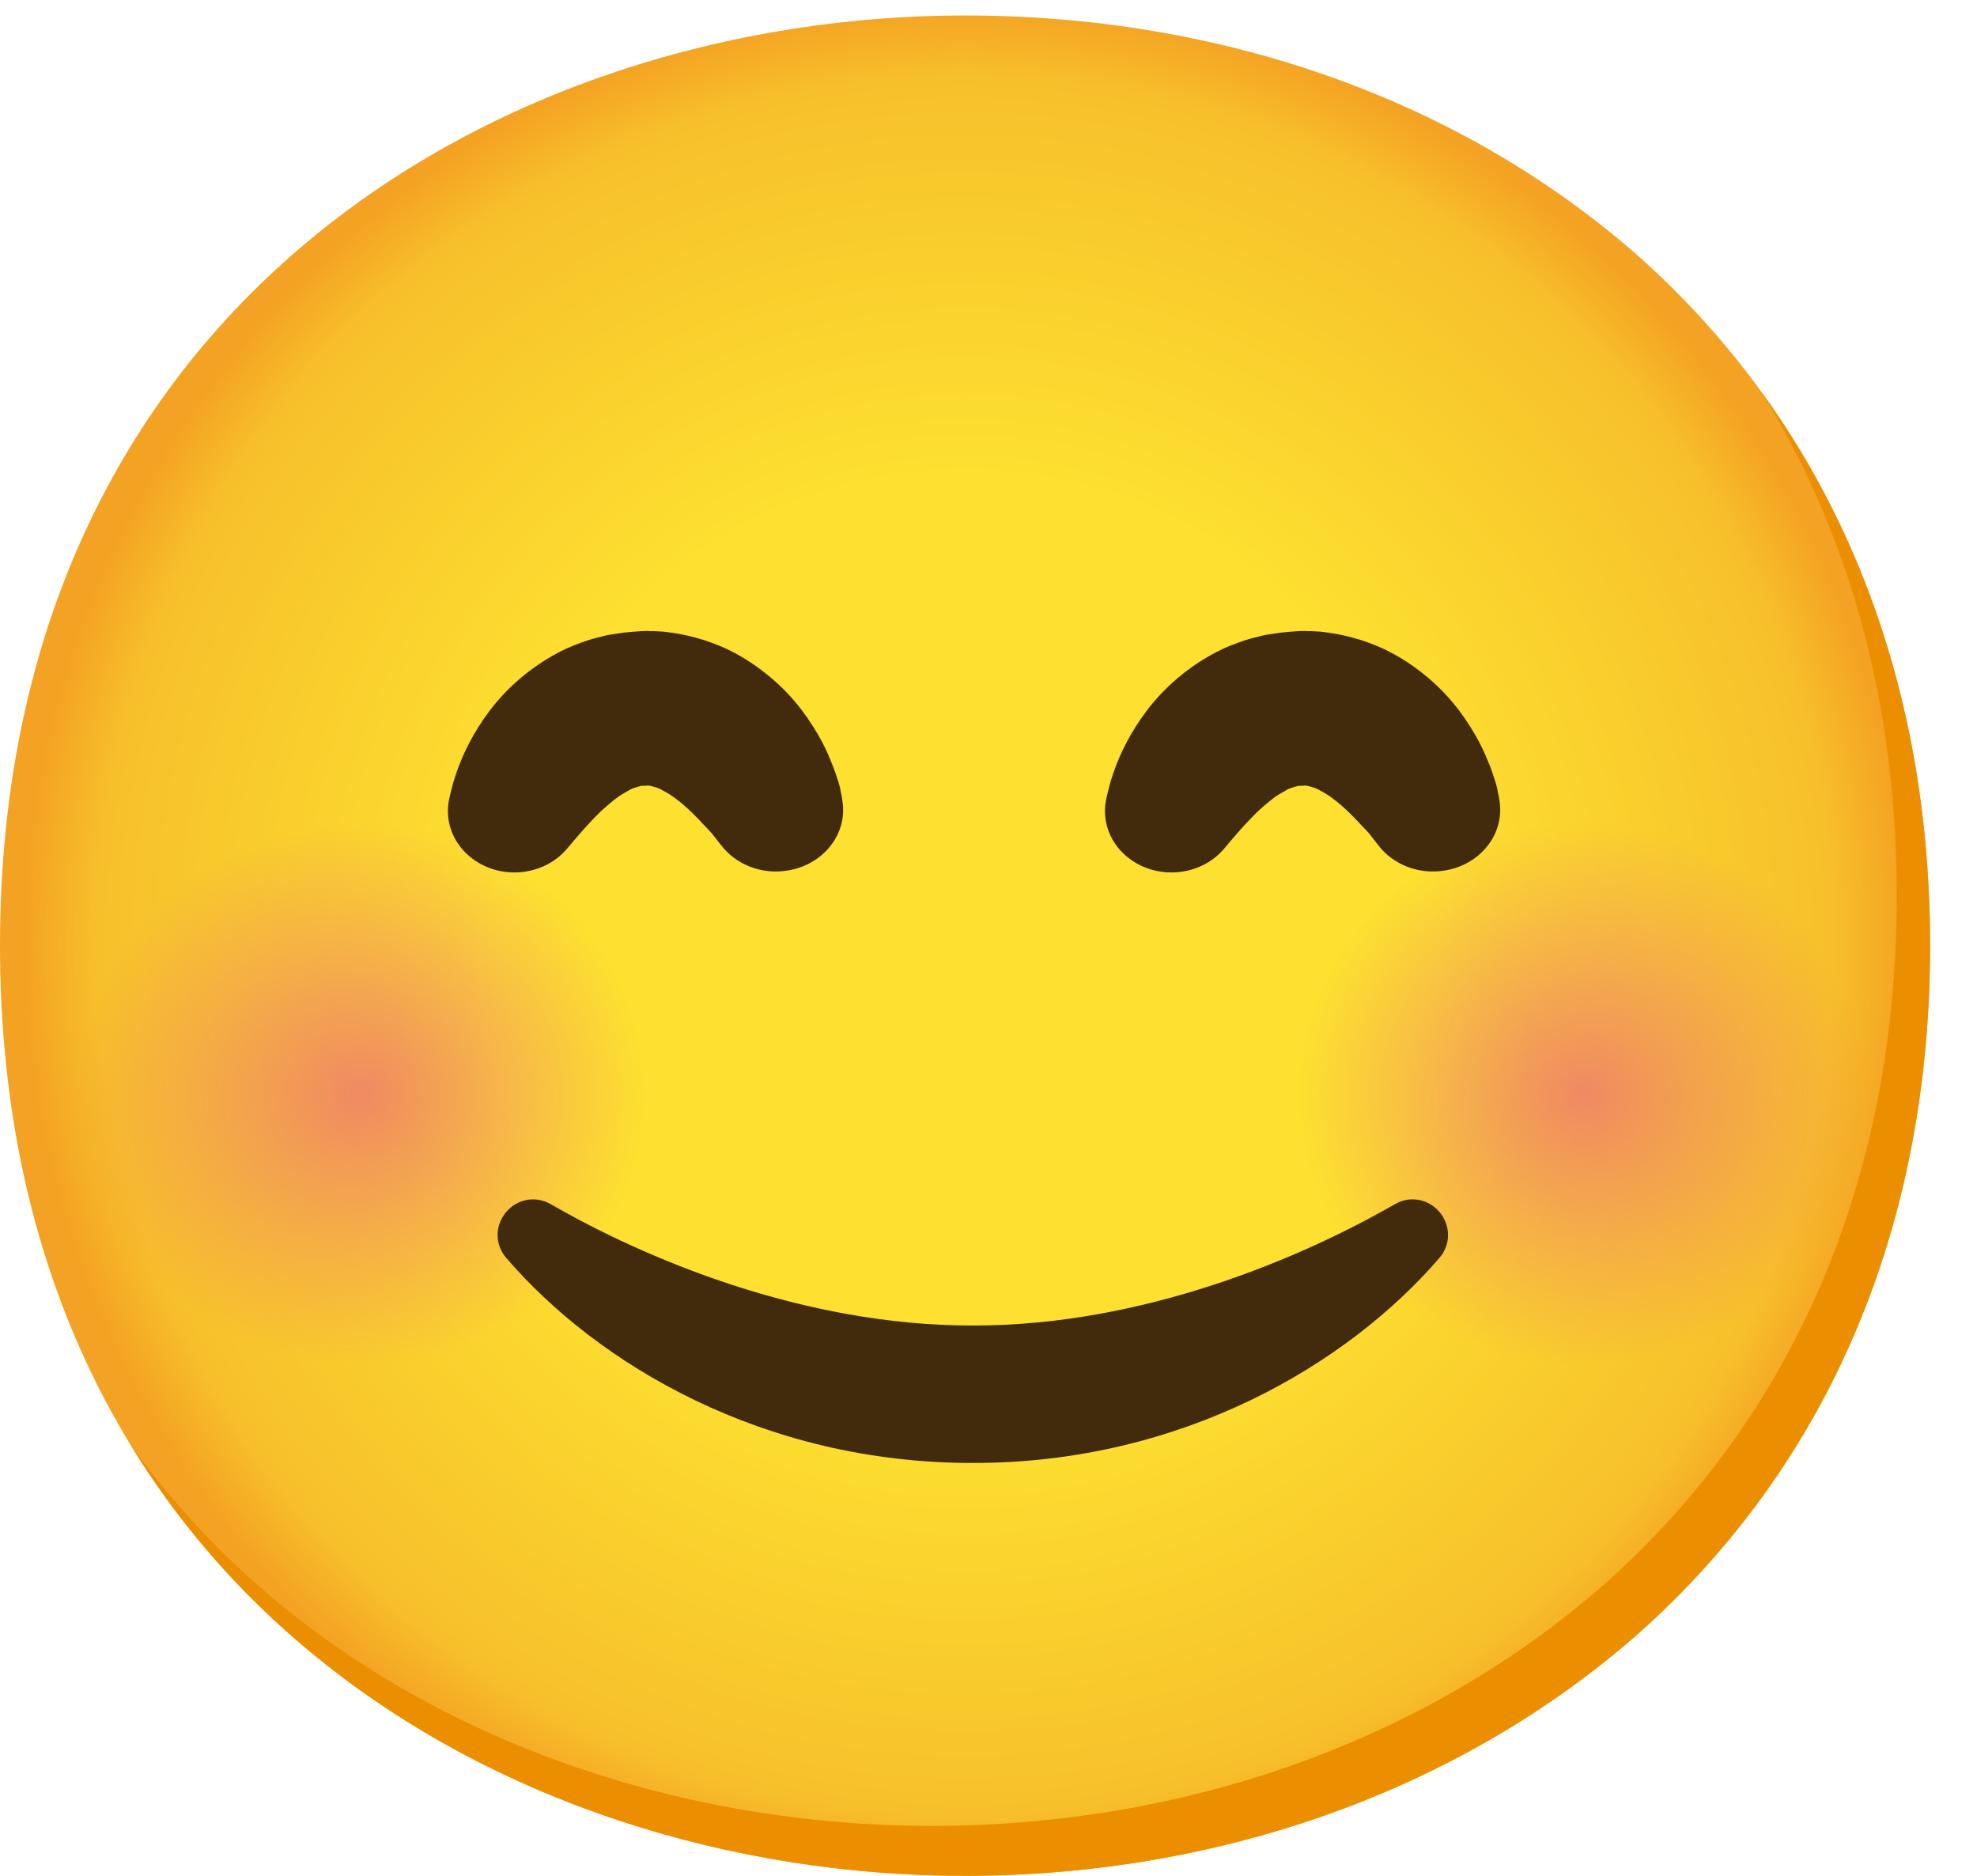 <svg width="39" height="37" viewBox="0 0 39 37" fill="none" xmlns="http://www.w3.org/2000/svg">
<path d="M19.037 37C9.879 37 0 31.256 0 18.652C0 6.049 9.879 0.305 19.037 0.305C24.124 0.305 28.818 1.979 32.297 5.031C36.072 8.379 38.074 13.105 38.074 18.652C38.074 24.199 36.072 28.893 32.297 32.241C28.818 35.293 24.091 37 19.037 37Z" fill="url(#paint0_radial_416_809)"/>
<path d="M34.755 7.745C36.505 10.568 37.417 13.929 37.417 17.667C37.417 23.214 35.415 27.908 31.64 31.256C28.161 34.308 23.435 36.015 18.38 36.015C12.453 36.015 6.223 33.602 2.567 28.485C6.098 34.282 12.738 36.999 19.037 36.999C24.091 36.999 28.818 35.293 32.297 32.24C36.072 28.892 38.074 24.199 38.074 18.652C38.074 14.47 36.935 10.755 34.755 7.745Z" fill="#EB8F00"/>
<path opacity="0.8" d="M7.106 27.328C10.278 27.328 12.85 24.756 12.85 21.584C12.85 18.412 10.278 15.84 7.106 15.84C3.934 15.84 1.362 18.412 1.362 21.584C1.362 24.756 3.934 27.328 7.106 27.328Z" fill="url(#paint1_radial_416_809)"/>
<path opacity="0.8" d="M31.23 27.328C34.402 27.328 36.974 24.756 36.974 21.584C36.974 18.412 34.402 15.84 31.23 15.84C28.058 15.84 25.486 18.412 25.486 21.584C25.486 24.756 28.058 27.328 31.23 27.328Z" fill="url(#paint2_radial_416_809)"/>
<path d="M14.232 16.679C14.232 16.679 14.215 16.656 14.179 16.614C14.146 16.571 14.1 16.512 14.041 16.436C13.992 16.384 13.933 16.322 13.864 16.249C13.795 16.171 13.71 16.089 13.624 16.003C13.536 15.921 13.444 15.836 13.349 15.767C13.257 15.691 13.155 15.636 13.073 15.59C12.988 15.537 12.909 15.524 12.86 15.508C12.833 15.498 12.81 15.498 12.791 15.495C12.781 15.498 12.771 15.491 12.761 15.495L12.748 15.498H12.742H12.738C12.778 15.498 12.65 15.501 12.827 15.495L12.646 15.501C12.6 15.501 12.63 15.504 12.633 15.504C12.643 15.504 12.65 15.504 12.656 15.501C12.682 15.491 12.656 15.501 12.65 15.501C12.64 15.501 12.627 15.504 12.614 15.511C12.561 15.527 12.482 15.54 12.4 15.593C12.318 15.639 12.216 15.695 12.124 15.77C12.033 15.842 11.937 15.925 11.849 16.006C11.678 16.174 11.527 16.341 11.422 16.463C11.314 16.587 11.255 16.66 11.255 16.66L11.179 16.748C10.729 17.273 9.902 17.362 9.335 16.948C8.947 16.666 8.78 16.226 8.852 15.806C8.852 15.806 8.875 15.672 8.941 15.439C9.01 15.206 9.125 14.874 9.351 14.484C9.577 14.096 9.906 13.64 10.46 13.223C10.733 13.02 11.064 12.816 11.458 12.678C11.553 12.642 11.655 12.609 11.76 12.583C11.868 12.557 11.954 12.527 12.101 12.508L12.305 12.478C12.367 12.472 12.459 12.462 12.472 12.462L12.653 12.449L12.755 12.445H12.764H12.784L12.827 12.449H12.906L13.073 12.458C13.185 12.468 13.293 12.488 13.401 12.504C13.615 12.544 13.828 12.6 14.022 12.672C14.415 12.81 14.747 13.01 15.019 13.217C15.574 13.633 15.902 14.09 16.129 14.477C16.244 14.671 16.329 14.854 16.391 15.015C16.46 15.169 16.509 15.334 16.549 15.455C16.585 15.573 16.585 15.636 16.601 15.691C16.611 15.744 16.614 15.774 16.614 15.774C16.736 16.436 16.247 17.063 15.528 17.172C15.013 17.254 14.517 17.047 14.232 16.679Z" fill="#422B0D"/>
<path d="M27.196 16.679C27.196 16.679 27.18 16.656 27.144 16.614C27.111 16.571 27.065 16.512 27.006 16.436C26.957 16.384 26.898 16.322 26.829 16.249C26.76 16.171 26.674 16.089 26.589 16.003C26.5 15.921 26.409 15.836 26.313 15.767C26.221 15.691 26.12 15.636 26.038 15.59C25.952 15.537 25.874 15.524 25.824 15.508C25.798 15.498 25.775 15.498 25.756 15.495C25.746 15.498 25.736 15.491 25.726 15.495L25.713 15.498H25.706H25.703H25.7C25.739 15.498 25.611 15.501 25.788 15.495L25.608 15.501C25.562 15.501 25.591 15.504 25.595 15.504C25.605 15.504 25.611 15.504 25.618 15.501C25.644 15.491 25.618 15.501 25.611 15.501C25.601 15.501 25.588 15.504 25.575 15.511C25.522 15.527 25.444 15.54 25.362 15.593C25.28 15.639 25.178 15.695 25.086 15.77C24.994 15.842 24.899 15.925 24.81 16.006C24.64 16.174 24.488 16.341 24.384 16.463C24.275 16.587 24.216 16.66 24.216 16.66L24.141 16.748C23.691 17.273 22.864 17.362 22.296 16.948C21.909 16.666 21.741 16.226 21.814 15.806C21.814 15.806 21.837 15.672 21.902 15.439C21.971 15.206 22.086 14.874 22.312 14.484C22.539 14.096 22.867 13.64 23.422 13.223C23.694 13.02 24.026 12.816 24.42 12.678C24.515 12.642 24.616 12.609 24.722 12.583C24.83 12.557 24.915 12.527 25.063 12.508L25.266 12.478C25.329 12.472 25.421 12.462 25.434 12.462L25.614 12.449L25.716 12.445H25.726H25.746L25.788 12.449H25.867L26.035 12.458C26.146 12.468 26.254 12.488 26.363 12.504C26.576 12.544 26.789 12.6 26.983 12.672C27.377 12.81 27.708 13.01 27.981 13.217C28.535 13.633 28.864 14.09 29.09 14.477C29.205 14.671 29.29 14.854 29.353 15.015C29.422 15.169 29.471 15.334 29.51 15.455C29.546 15.573 29.546 15.636 29.563 15.691C29.573 15.744 29.576 15.774 29.576 15.774C29.697 16.436 29.208 17.063 28.49 17.172C27.974 17.254 27.479 17.047 27.196 16.679Z" fill="#422B0D"/>
<path d="M19.175 28.856C15.049 28.856 11.786 26.904 9.988 24.813C9.807 24.603 9.765 24.32 9.879 24.074C9.994 23.822 10.244 23.657 10.513 23.657C10.634 23.657 10.759 23.69 10.867 23.753C12.722 24.823 15.837 26.145 19.165 26.145H19.217C22.549 26.145 25.66 24.819 27.515 23.753C27.626 23.69 27.748 23.654 27.869 23.657C28.138 23.657 28.388 23.822 28.503 24.074C28.614 24.32 28.575 24.606 28.394 24.813C26.596 26.9 23.33 28.856 19.207 28.856" fill="#422B0D"/>
<defs>
<radialGradient id="paint0_radial_416_809" cx="0" cy="0" r="1" gradientUnits="userSpaceOnUse" gradientTransform="translate(19.037 18.652) scale(18.695)">
<stop offset="0.5" stop-color="#FDE030"/>
<stop offset="0.919" stop-color="#F7C02B"/>
<stop offset="1" stop-color="#F4A223"/>
</radialGradient>
<radialGradient id="paint1_radial_416_809" cx="0" cy="0" r="1" gradientUnits="userSpaceOnUse" gradientTransform="translate(7.106 21.583) scale(6.249 5.936)">
<stop stop-color="#ED7770"/>
<stop offset="0.9" stop-color="#ED7770" stop-opacity="0"/>
</radialGradient>
<radialGradient id="paint2_radial_416_809" cx="0" cy="0" r="1" gradientUnits="userSpaceOnUse" gradientTransform="translate(31.231 21.583) scale(6.249 5.936)">
<stop stop-color="#ED7770"/>
<stop offset="0.9" stop-color="#ED7770" stop-opacity="0"/>
</radialGradient>
</defs>
</svg>
